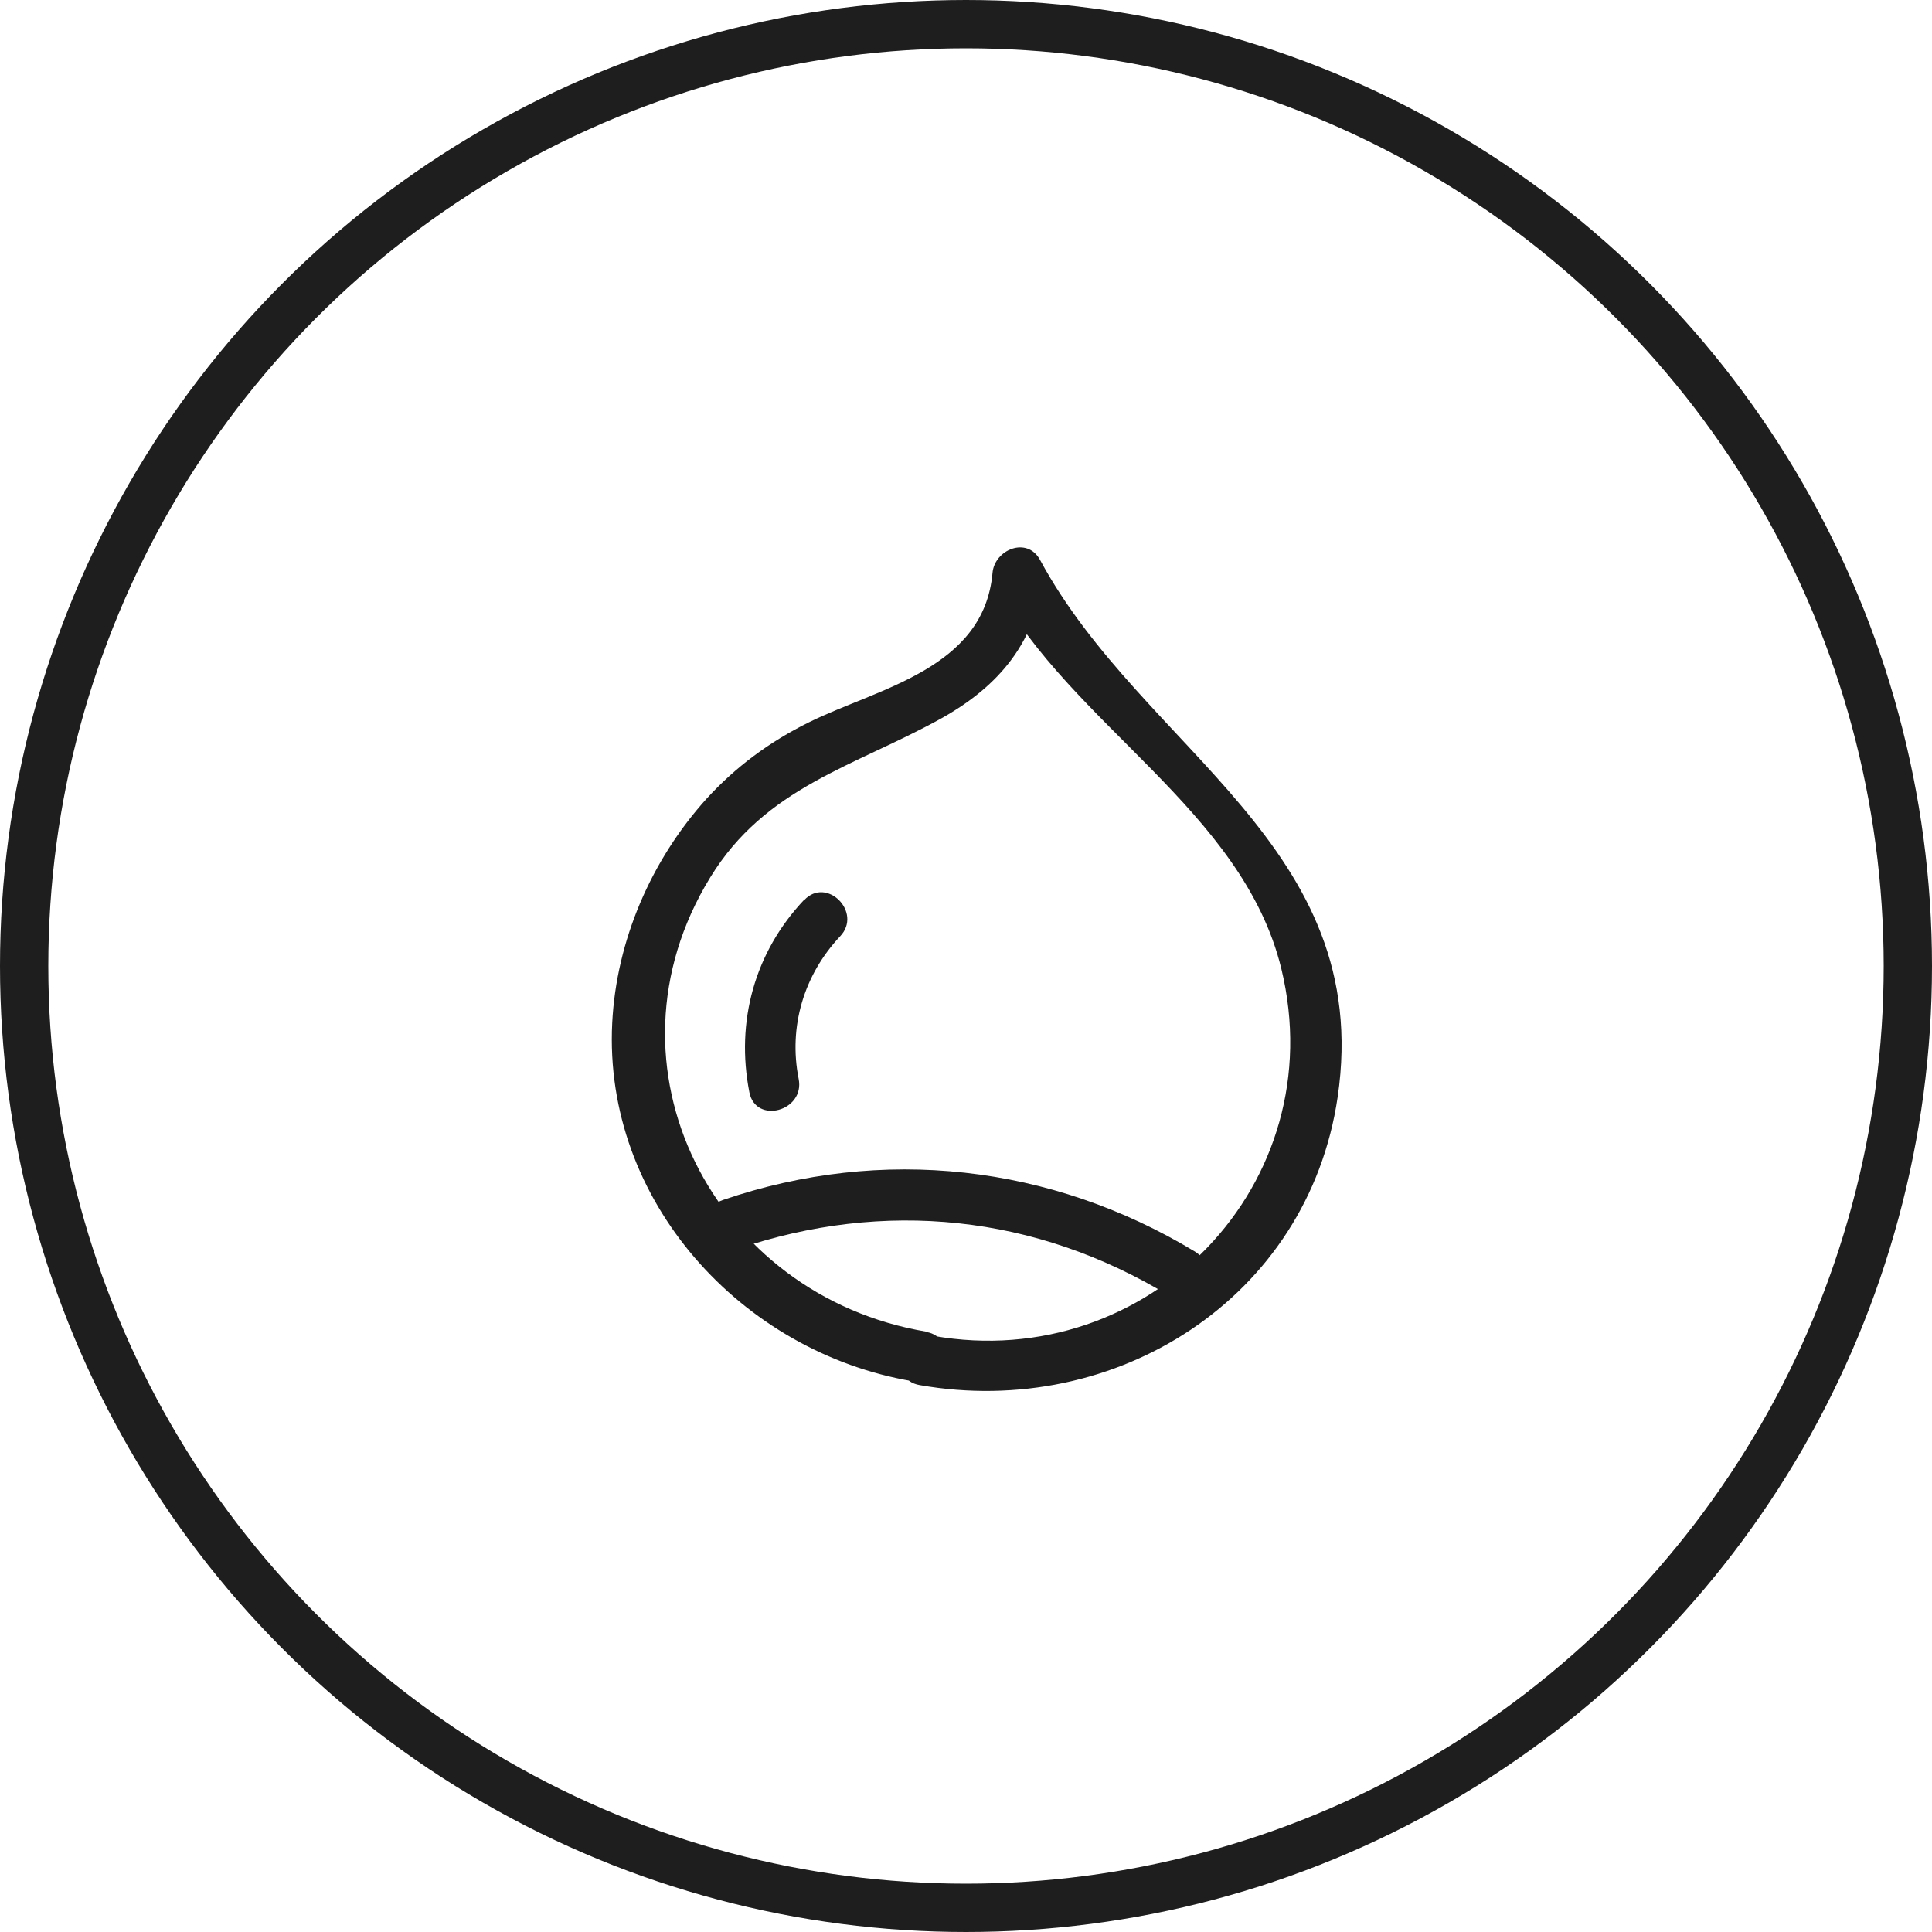 <?xml version="1.0" encoding="UTF-8"?> <svg xmlns="http://www.w3.org/2000/svg" width="60" height="60" viewBox="0 0 60 60" fill="none"><path d="M28.763 41.355C22.163 40.245 18.463 33.115 22.053 27.256C23.773 24.436 26.533 23.806 29.223 22.316C31.053 21.296 32.213 19.895 32.403 17.796C31.913 17.925 31.413 18.066 30.923 18.195C33.263 22.526 38.593 25.155 39.793 30.085C41.413 36.766 35.673 42.666 28.983 41.486C27.983 41.316 27.553 42.846 28.563 43.016C34.633 44.086 40.623 40.336 41.543 34.066C42.683 26.266 35.503 23.316 32.303 17.395C31.903 16.645 30.883 17.066 30.823 17.796C30.553 20.785 27.253 21.375 25.113 22.436C23.903 23.035 22.843 23.816 21.933 24.816C20.223 26.716 19.143 29.206 19.013 31.765C18.733 37.285 23.023 41.996 28.343 42.896C29.343 43.066 29.773 41.535 28.763 41.365" fill="#1E1E1E"></path><path d="M22.883 38.795C27.463 37.236 32.163 37.725 36.303 40.236C37.183 40.766 37.983 39.395 37.103 38.865C32.633 36.166 27.403 35.575 22.453 37.266C21.493 37.596 21.903 39.126 22.873 38.795" fill="#1E1E1E"></path><path d="M24.973 27.945C23.433 29.576 22.843 31.726 23.273 33.925C23.473 34.925 25.003 34.505 24.803 33.505C24.483 31.886 24.963 30.276 26.093 29.076C26.793 28.335 25.673 27.206 24.973 27.956" fill="#1E1E1E"></path><circle cx="30" cy="30" r="29.25" stroke="#1E1E1E" stroke-width="1.5"></circle></svg> 